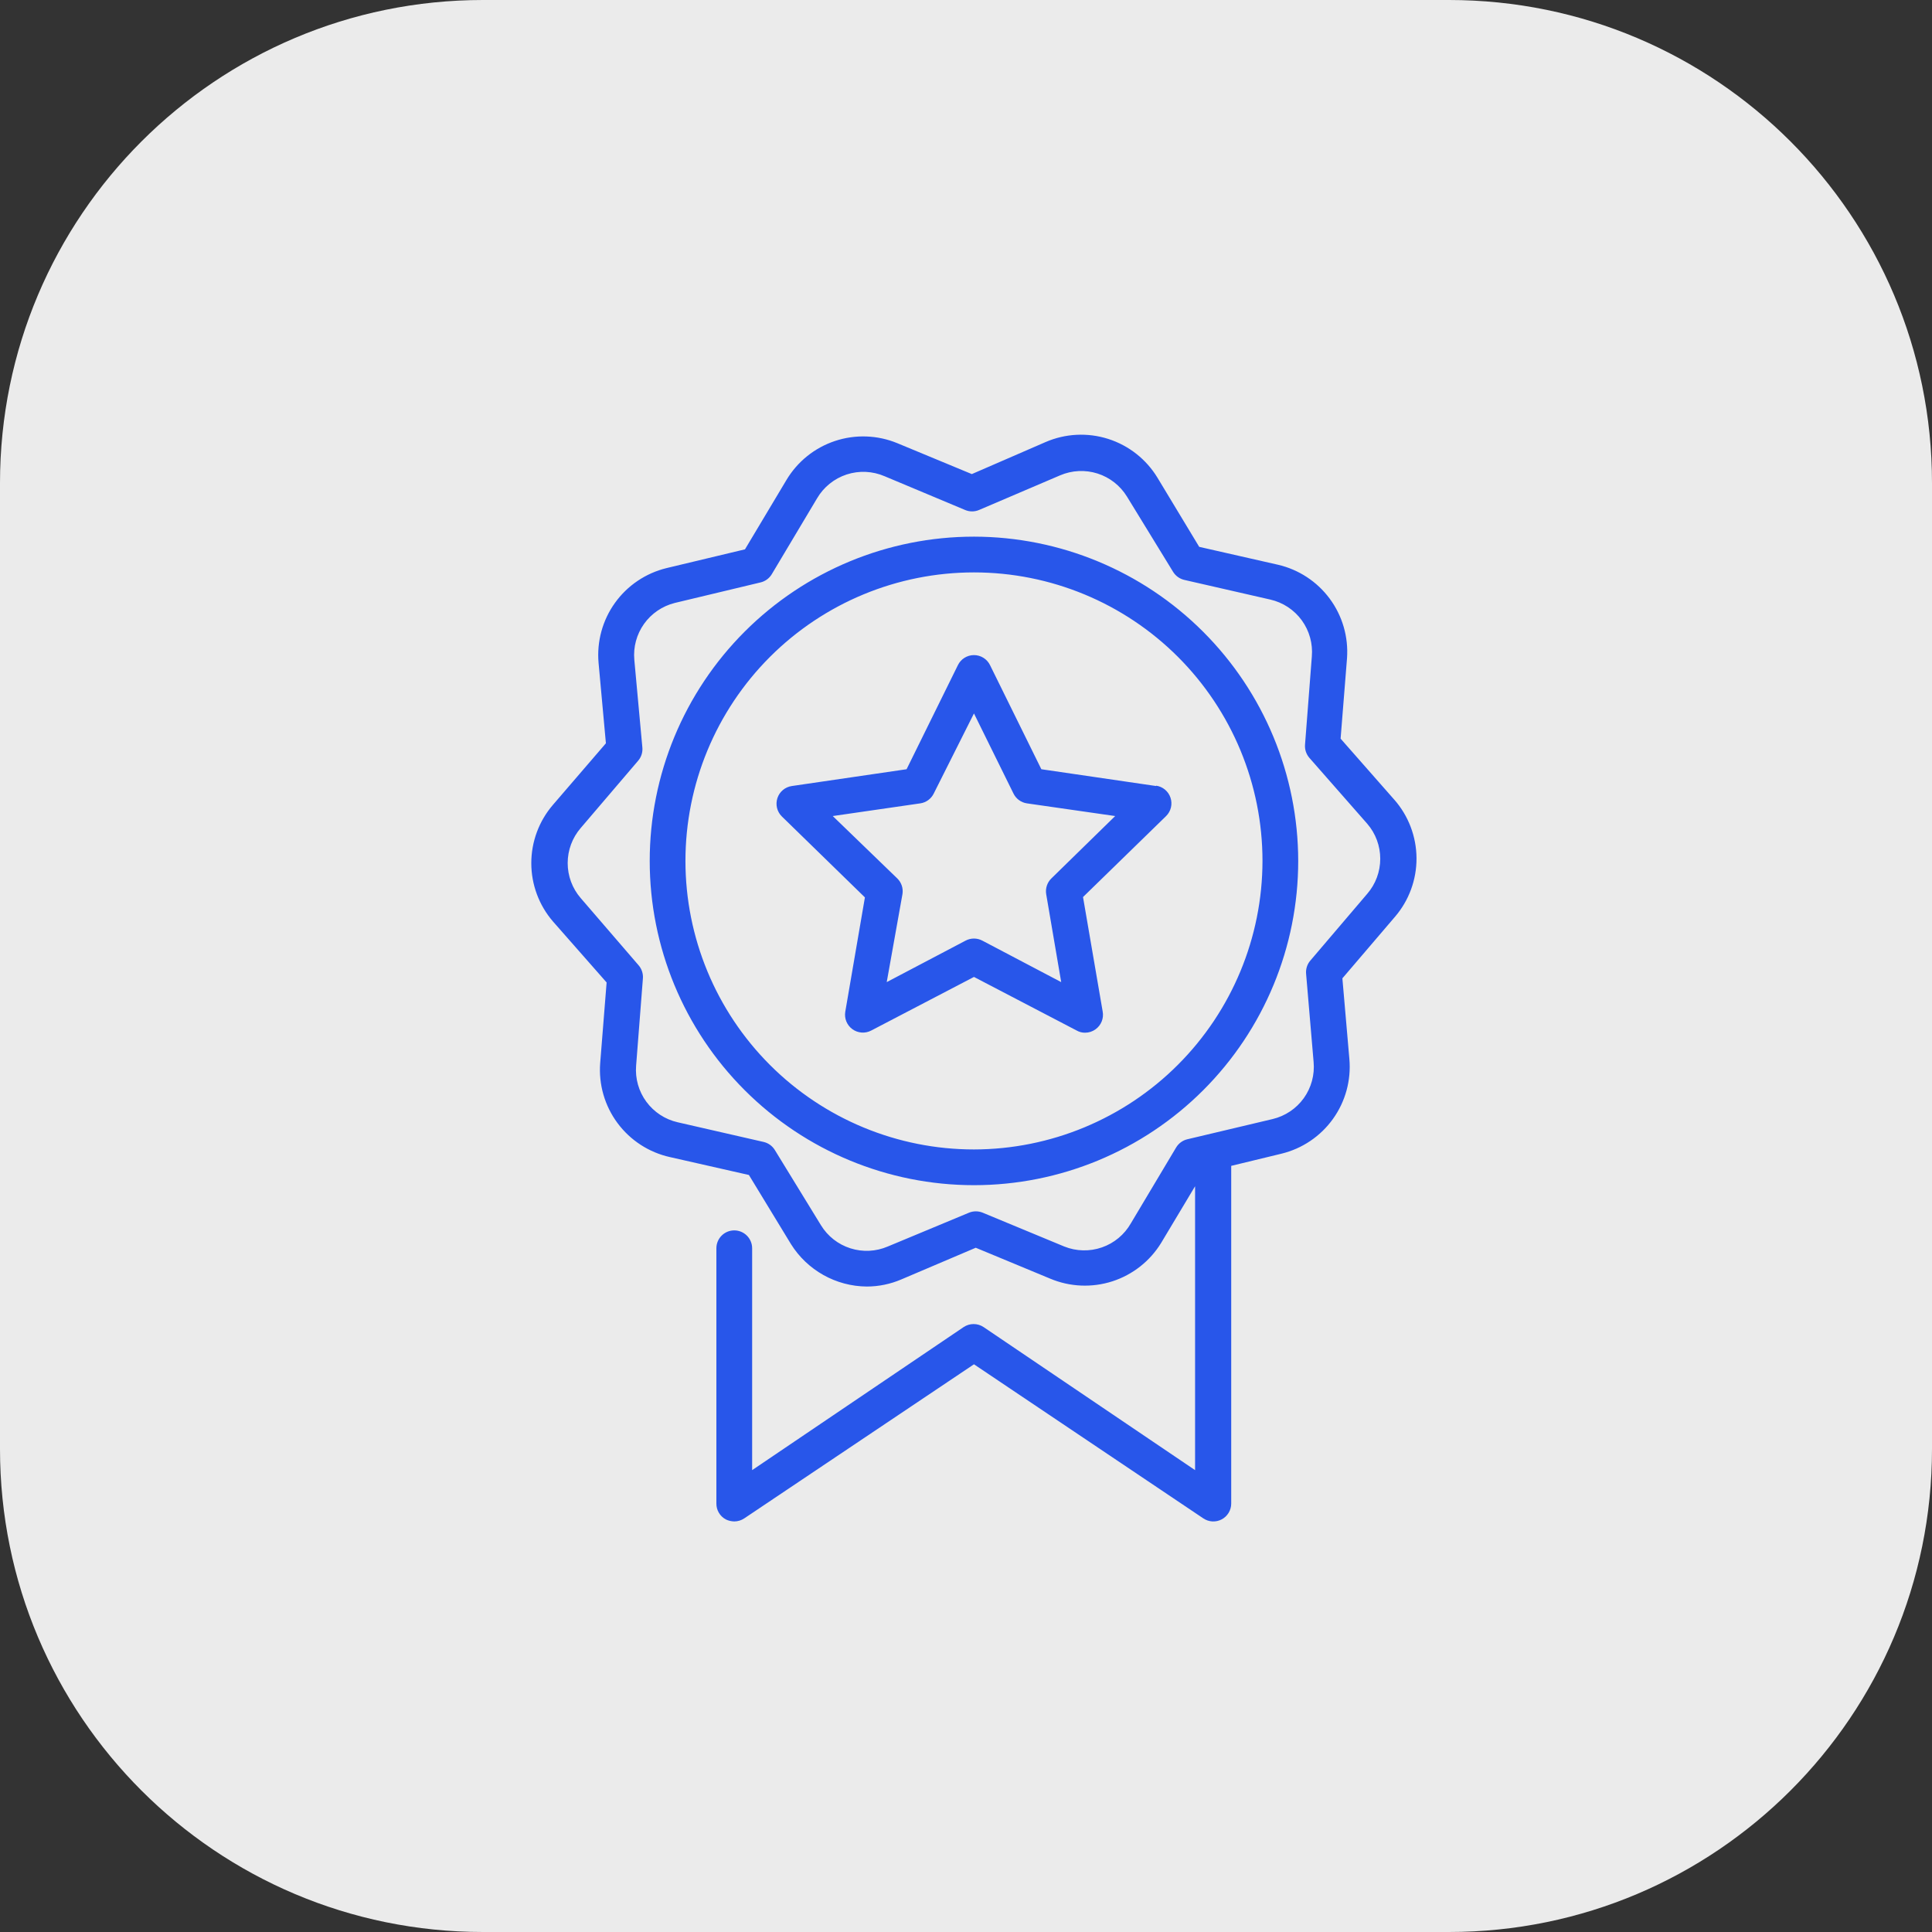 <?xml version="1.0" encoding="UTF-8"?> <svg xmlns="http://www.w3.org/2000/svg" width="65" height="65" viewBox="0 0 65 65" fill="none"><rect x="0" y="0" width="65" height="65" fill="#333333" stroke="none"/> <path d="M0 16.25C0 7.275 7.275 0 16.25 0H48.75C57.725 0 65 7.275 65 16.25V48.75C65 57.725 57.725 65 48.75 65H16.25C7.275 65 0 57.725 0 48.75V16.25Z" fill="white" fill-opacity="0.9"></path> <path d="M38.897 26.445L35.035 25.88L33.309 22.379C33.209 22.172 32.999 22.04 32.768 22.04C32.537 22.04 32.327 22.172 32.227 22.379L30.501 25.88L26.64 26.445C26.414 26.478 26.226 26.635 26.155 26.852C26.084 27.068 26.141 27.307 26.303 27.467L29.099 30.192L28.438 34.041C28.401 34.266 28.494 34.492 28.678 34.626C28.863 34.76 29.108 34.778 29.31 34.672L32.768 32.868L36.226 34.672C36.31 34.72 36.406 34.745 36.503 34.744C36.63 34.745 36.755 34.705 36.858 34.63C37.048 34.494 37.142 34.259 37.098 34.029L36.437 30.18L39.233 27.455C39.395 27.295 39.453 27.056 39.381 26.84C39.31 26.623 39.122 26.466 38.897 26.433V26.445ZM35.372 29.554L35.372 29.554C35.231 29.691 35.166 29.889 35.198 30.083L35.703 33.042L33.051 31.647H33.051C32.874 31.553 32.662 31.553 32.485 31.647L29.833 33.042L30.362 30.083C30.394 29.889 30.329 29.691 30.188 29.554L28.017 27.455L30.964 27.028C31.16 26.999 31.328 26.875 31.415 26.697L32.768 24.003L34.097 26.697C34.184 26.875 34.353 26.999 34.548 27.028L37.519 27.455L35.372 29.554ZM32.768 18.055C29.875 18.055 27.1 19.205 25.054 21.25C23.008 23.296 21.859 26.071 21.859 28.964C21.859 31.858 23.008 34.633 25.054 36.678C27.1 38.724 29.875 39.874 32.768 39.874C35.661 39.874 38.436 38.724 40.482 36.678C42.528 34.632 43.677 31.858 43.677 28.964C43.674 26.072 42.524 23.299 40.478 21.254C38.433 19.209 35.66 18.058 32.768 18.055L32.768 18.055ZM32.768 38.672C30.194 38.672 27.725 37.649 25.904 35.829C24.084 34.008 23.061 31.539 23.061 28.965C23.061 26.39 24.084 23.922 25.904 22.101C27.725 20.281 30.194 19.258 32.768 19.258C35.343 19.258 37.811 20.281 39.632 22.101C41.452 23.922 42.475 26.39 42.475 28.965C42.472 31.538 41.448 34.005 39.628 35.825C37.809 37.645 35.341 38.668 32.768 38.672H32.768ZM46.907 26.902L45.103 24.851L45.319 22.145H45.319C45.37 21.429 45.164 20.719 44.737 20.142C44.31 19.565 43.691 19.16 42.992 18.999L40.346 18.398L38.944 16.076C38.568 15.454 37.978 14.988 37.285 14.767C36.592 14.546 35.841 14.584 35.174 14.874L32.696 15.95L30.188 14.91C29.521 14.635 28.778 14.609 28.093 14.836C27.409 15.063 26.829 15.529 26.459 16.149L25.064 18.482L22.424 19.113C21.724 19.284 21.109 19.699 20.69 20.283C20.27 20.868 20.075 21.584 20.138 22.301L20.385 25.007L18.605 27.076C18.134 27.622 17.875 28.319 17.875 29.04C17.875 29.761 18.134 30.457 18.605 31.003L20.409 33.054L20.193 35.761C20.137 36.484 20.343 37.203 20.776 37.785C21.208 38.367 21.836 38.774 22.544 38.93L25.196 39.531L26.609 41.853C27.159 42.735 28.121 43.275 29.159 43.284C29.561 43.284 29.958 43.202 30.326 43.044L32.828 41.979L35.336 43.02C35.999 43.298 36.739 43.329 37.423 43.109C38.107 42.888 38.689 42.43 39.065 41.817L40.207 39.91V49.461L33.093 44.649C32.889 44.512 32.623 44.512 32.419 44.649L25.305 49.461V41.997C25.305 41.665 25.035 41.395 24.703 41.395C24.371 41.395 24.102 41.665 24.102 41.997V50.585C24.1 50.809 24.223 51.015 24.421 51.12C24.509 51.163 24.605 51.185 24.703 51.187C24.823 51.187 24.94 51.151 25.04 51.084L32.768 45.9L40.484 51.084V51.084C40.669 51.209 40.907 51.222 41.104 51.117C41.3 51.013 41.423 50.808 41.423 50.585V39.224L43.112 38.815V38.815C43.812 38.645 44.427 38.23 44.846 37.645C45.266 37.06 45.461 36.344 45.398 35.628L45.163 32.915L46.931 30.846C47.404 30.297 47.661 29.594 47.657 28.869C47.652 28.144 47.386 27.445 46.907 26.901L46.907 26.902ZM45.999 30.071L44.087 32.315C43.98 32.437 43.928 32.598 43.942 32.76L44.195 35.73C44.234 36.163 44.117 36.594 43.864 36.947C43.611 37.299 43.239 37.548 42.817 37.649L39.949 38.329C39.79 38.366 39.654 38.466 39.57 38.605L38.048 41.155C37.832 41.535 37.486 41.824 37.073 41.967C36.661 42.111 36.21 42.1 35.805 41.937L33.063 40.8C32.915 40.739 32.748 40.739 32.6 40.8L29.869 41.937C29.471 42.108 29.024 42.13 28.611 41.998C28.198 41.867 27.846 41.591 27.62 41.221L26.068 38.69C25.983 38.552 25.847 38.455 25.689 38.419L22.797 37.757C22.375 37.661 22.002 37.415 21.745 37.066C21.489 36.718 21.367 36.288 21.401 35.857L21.63 32.916C21.642 32.756 21.59 32.598 21.486 32.477L19.537 30.215C19.254 29.888 19.099 29.47 19.099 29.037C19.099 28.604 19.254 28.186 19.537 27.858L21.467 25.597V25.597C21.574 25.474 21.626 25.314 21.612 25.152L21.341 22.199C21.302 21.77 21.418 21.342 21.667 20.991C21.916 20.641 22.283 20.391 22.7 20.286L25.587 19.595C25.746 19.558 25.882 19.458 25.966 19.318L27.488 16.768C27.71 16.388 28.064 16.102 28.483 15.964C28.902 15.827 29.356 15.848 29.761 16.022L32.473 17.159C32.621 17.221 32.788 17.221 32.936 17.159L35.667 15.992C36.065 15.822 36.512 15.8 36.925 15.931C37.338 16.063 37.69 16.339 37.916 16.708L39.468 19.24H39.468C39.553 19.377 39.689 19.475 39.847 19.511L42.739 20.172C43.164 20.269 43.54 20.517 43.797 20.87C44.053 21.223 44.173 21.656 44.135 22.091L43.906 25.056C43.894 25.215 43.946 25.373 44.05 25.494L45.999 27.714C46.282 28.041 46.437 28.46 46.437 28.892C46.437 29.325 46.282 29.744 45.999 30.071L45.999 30.071Z" fill="#2856EA"></path> </svg> 